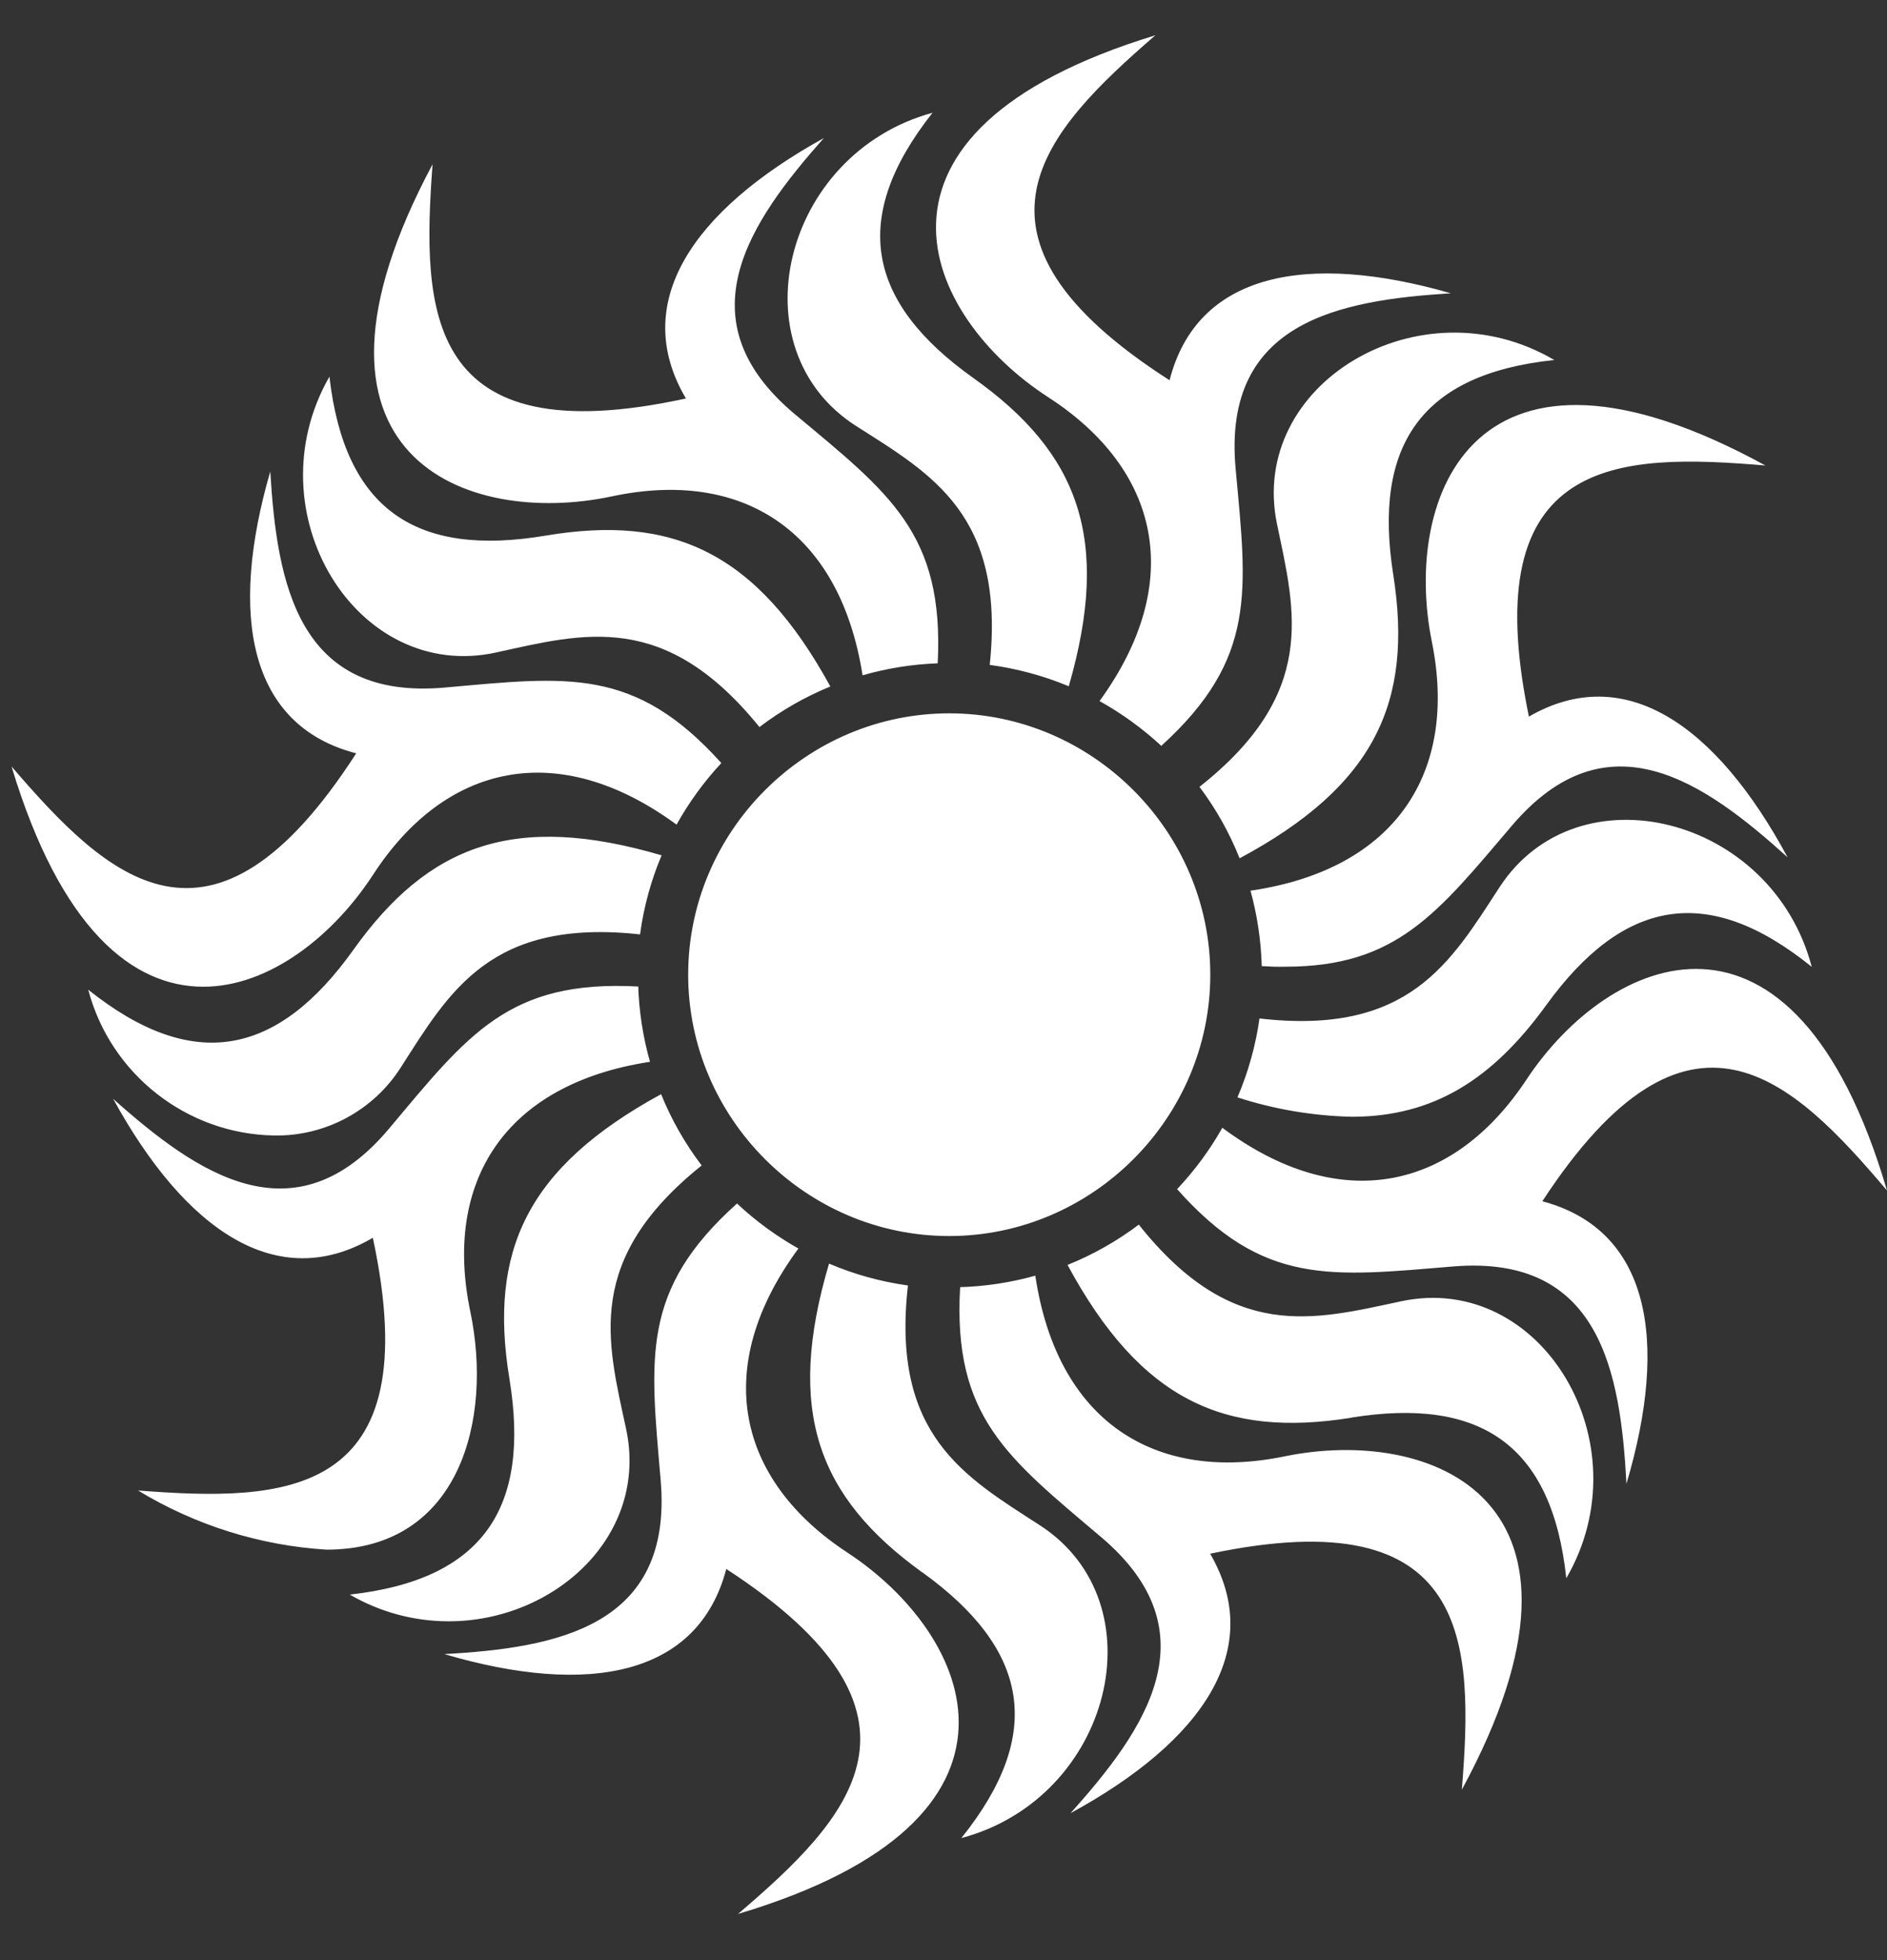 <svg width="26" height="27" viewBox="0 0 26 27" fill="none" xmlns="http://www.w3.org/2000/svg">
<rect x="0" y="0" width="26" height="27" fill="#333333" stroke="none"/>
<path d="M10.007 21.612C9.62 23.088 8.108 23.369 6.123 22.785C7.664 22.698 9.277 22.412 9.103 20.389C8.959 18.701 8.823 17.772 10.155 16.578C10.411 16.818 10.695 17.026 11.001 17.198C9.796 18.834 10.153 20.387 11.677 21.387C13.386 22.508 14.552 25.057 10.169 26.364C11.705 25.051 13.097 23.622 10.007 21.612ZM12.707 21.659C11.268 20.621 10.821 19.435 11.423 17.406C11.77 17.554 12.136 17.655 12.51 17.707C12.277 19.768 13.287 20.338 14.326 21.009C15.984 22.08 15.321 24.766 13.246 25.319C14.405 23.875 14.172 22.713 12.708 21.658L12.707 21.659ZM15.172 21.173C13.88 20.079 13.127 19.518 13.229 17.73C13.58 17.72 13.928 17.666 14.265 17.572C14.566 19.582 15.914 20.429 17.7 20.061C19.702 19.648 22.325 20.629 20.142 24.652C20.304 22.637 20.281 20.641 16.674 21.402C17.441 22.721 16.568 23.987 14.75 24.976C15.781 23.829 16.722 22.486 15.172 21.173ZM4.82 21.965C6.655 21.761 7.312 20.774 7.019 18.992C6.732 17.24 7.252 16.085 9.109 15.072C9.251 15.423 9.439 15.753 9.668 16.054C8.051 17.35 8.364 18.466 8.625 19.675C8.945 21.149 7.643 22.333 6.182 22.333C5.704 22.333 5.234 22.206 4.82 21.965ZM18.619 19.529C16.868 19.809 15.715 19.286 14.709 17.424C15.059 17.283 15.389 17.097 15.691 16.869C16.981 18.492 18.097 18.183 19.305 17.925C21.236 17.513 22.661 19.882 21.581 21.74C21.385 19.902 20.401 19.241 18.619 19.527V19.529ZM1.902 20.531C3.915 20.686 5.91 20.656 5.137 17.05C3.822 17.822 2.554 16.952 1.559 15.136C2.712 16.165 4.055 17.101 5.361 15.546C6.45 14.249 7.008 13.493 8.794 13.589C8.806 13.94 8.86 14.288 8.956 14.626C6.948 14.933 6.106 16.285 6.481 18.071C6.788 19.54 6.347 21.346 4.499 21.346C3.58 21.289 2.689 21.009 1.902 20.531ZM20.023 17.445C18.336 17.585 17.407 17.718 16.219 16.38C16.46 16.124 16.669 15.841 16.842 15.535C18.471 16.747 20.025 16.394 21.032 14.872C22.158 13.166 24.709 12.007 26 16.399C24.694 14.858 23.27 13.46 21.251 16.547C22.725 16.939 23 18.453 22.41 20.438C22.327 18.894 22.047 17.28 20.023 17.445ZM9.482 13.425C9.482 11.45 11.106 9.826 13.079 9.826C15.052 9.826 16.676 11.451 16.676 13.426C16.676 15.401 15.052 17.026 13.079 17.026H13.078C11.105 17.026 9.482 15.401 9.482 13.426V13.425ZM1.216 13.633C2.659 14.785 3.823 14.55 4.871 13.081C5.903 11.636 7.087 11.186 9.116 11.782C8.969 12.13 8.869 12.496 8.819 12.871C6.759 12.646 6.193 13.658 5.526 14.698C5.147 15.297 4.481 15.655 3.773 15.641C2.572 15.62 1.523 14.796 1.216 13.634V13.633ZM17.05 15.116C17.199 14.769 17.301 14.403 17.354 14.029C19.413 14.267 19.985 13.26 20.66 12.223C21.737 10.567 24.417 11.239 24.963 13.318C23.527 12.156 22.364 12.384 21.305 13.845C20.567 14.863 19.756 15.383 18.627 15.383C18.091 15.371 17.56 15.281 17.05 15.116ZM0.159 10.558C1.476 12.09 2.91 13.478 4.908 10.377C3.432 9.995 3.147 8.483 3.724 6.495C3.817 8.037 4.105 9.65 6.128 9.471C7.814 9.321 8.742 9.18 9.939 10.511C9.7 10.767 9.493 11.052 9.322 11.359C7.684 10.159 6.133 10.52 5.139 12.051C4.596 12.885 3.715 13.592 2.801 13.592C1.835 13.592 0.837 12.807 0.159 10.558ZM17.385 13.307C17.375 12.956 17.323 12.607 17.23 12.269C19.24 11.975 20.091 10.629 19.729 8.841C19.323 6.837 20.312 4.214 24.324 6.412C22.312 6.243 20.318 6.26 21.066 9.871C22.386 9.109 23.648 9.986 24.63 11.809C23.485 10.773 22.148 9.827 20.832 11.373C19.805 12.58 19.245 13.316 17.712 13.316C17.607 13.319 17.497 13.315 17.385 13.308V13.307ZM16.529 10.837C18.155 9.552 17.85 8.434 17.596 7.223C17.191 5.289 19.564 3.872 21.416 4.959C19.581 5.151 18.916 6.133 19.197 7.917C19.473 9.671 18.944 10.823 17.08 11.823C16.94 11.472 16.755 11.142 16.528 10.84L16.529 10.837ZM15.15 9.657C16.344 8.013 15.976 6.463 14.445 5.473C12.729 4.363 11.544 1.822 15.919 0.486C14.393 1.808 13.011 3.248 16.115 5.238C16.492 3.76 18.002 3.468 19.991 4.04C18.45 4.136 16.84 4.433 17.025 6.456C17.18 8.142 17.324 9.07 16.001 10.274C15.743 10.035 15.457 9.828 15.15 9.657ZM6.84 8.987C4.912 9.413 3.471 7.052 4.539 5.188C4.749 7.024 5.737 7.678 7.518 7.378C9.267 7.084 10.424 7.601 11.441 9.456C11.092 9.599 10.764 9.787 10.464 10.015C9.161 8.406 8.047 8.722 6.84 8.987ZM13.637 9.159C13.854 7.097 12.842 6.534 11.799 5.87C10.133 4.809 10.778 2.12 12.849 1.553C11.705 3.002 11.942 4.163 13.414 5.209C14.86 6.237 15.314 7.421 14.726 9.453C14.378 9.308 14.011 9.209 13.637 9.159V9.159ZM8.433 6.837C6.435 7.264 3.804 6.3 5.96 2.263C5.811 4.278 5.848 6.274 9.451 5.489C8.675 4.175 9.54 2.903 11.351 1.902C10.326 3.058 9.395 4.406 10.955 5.708C12.254 6.793 13.011 7.349 12.92 9.137C12.57 9.15 12.222 9.205 11.885 9.302C11.569 7.295 10.215 6.457 8.433 6.837Z" fill="white"/>
</svg>
